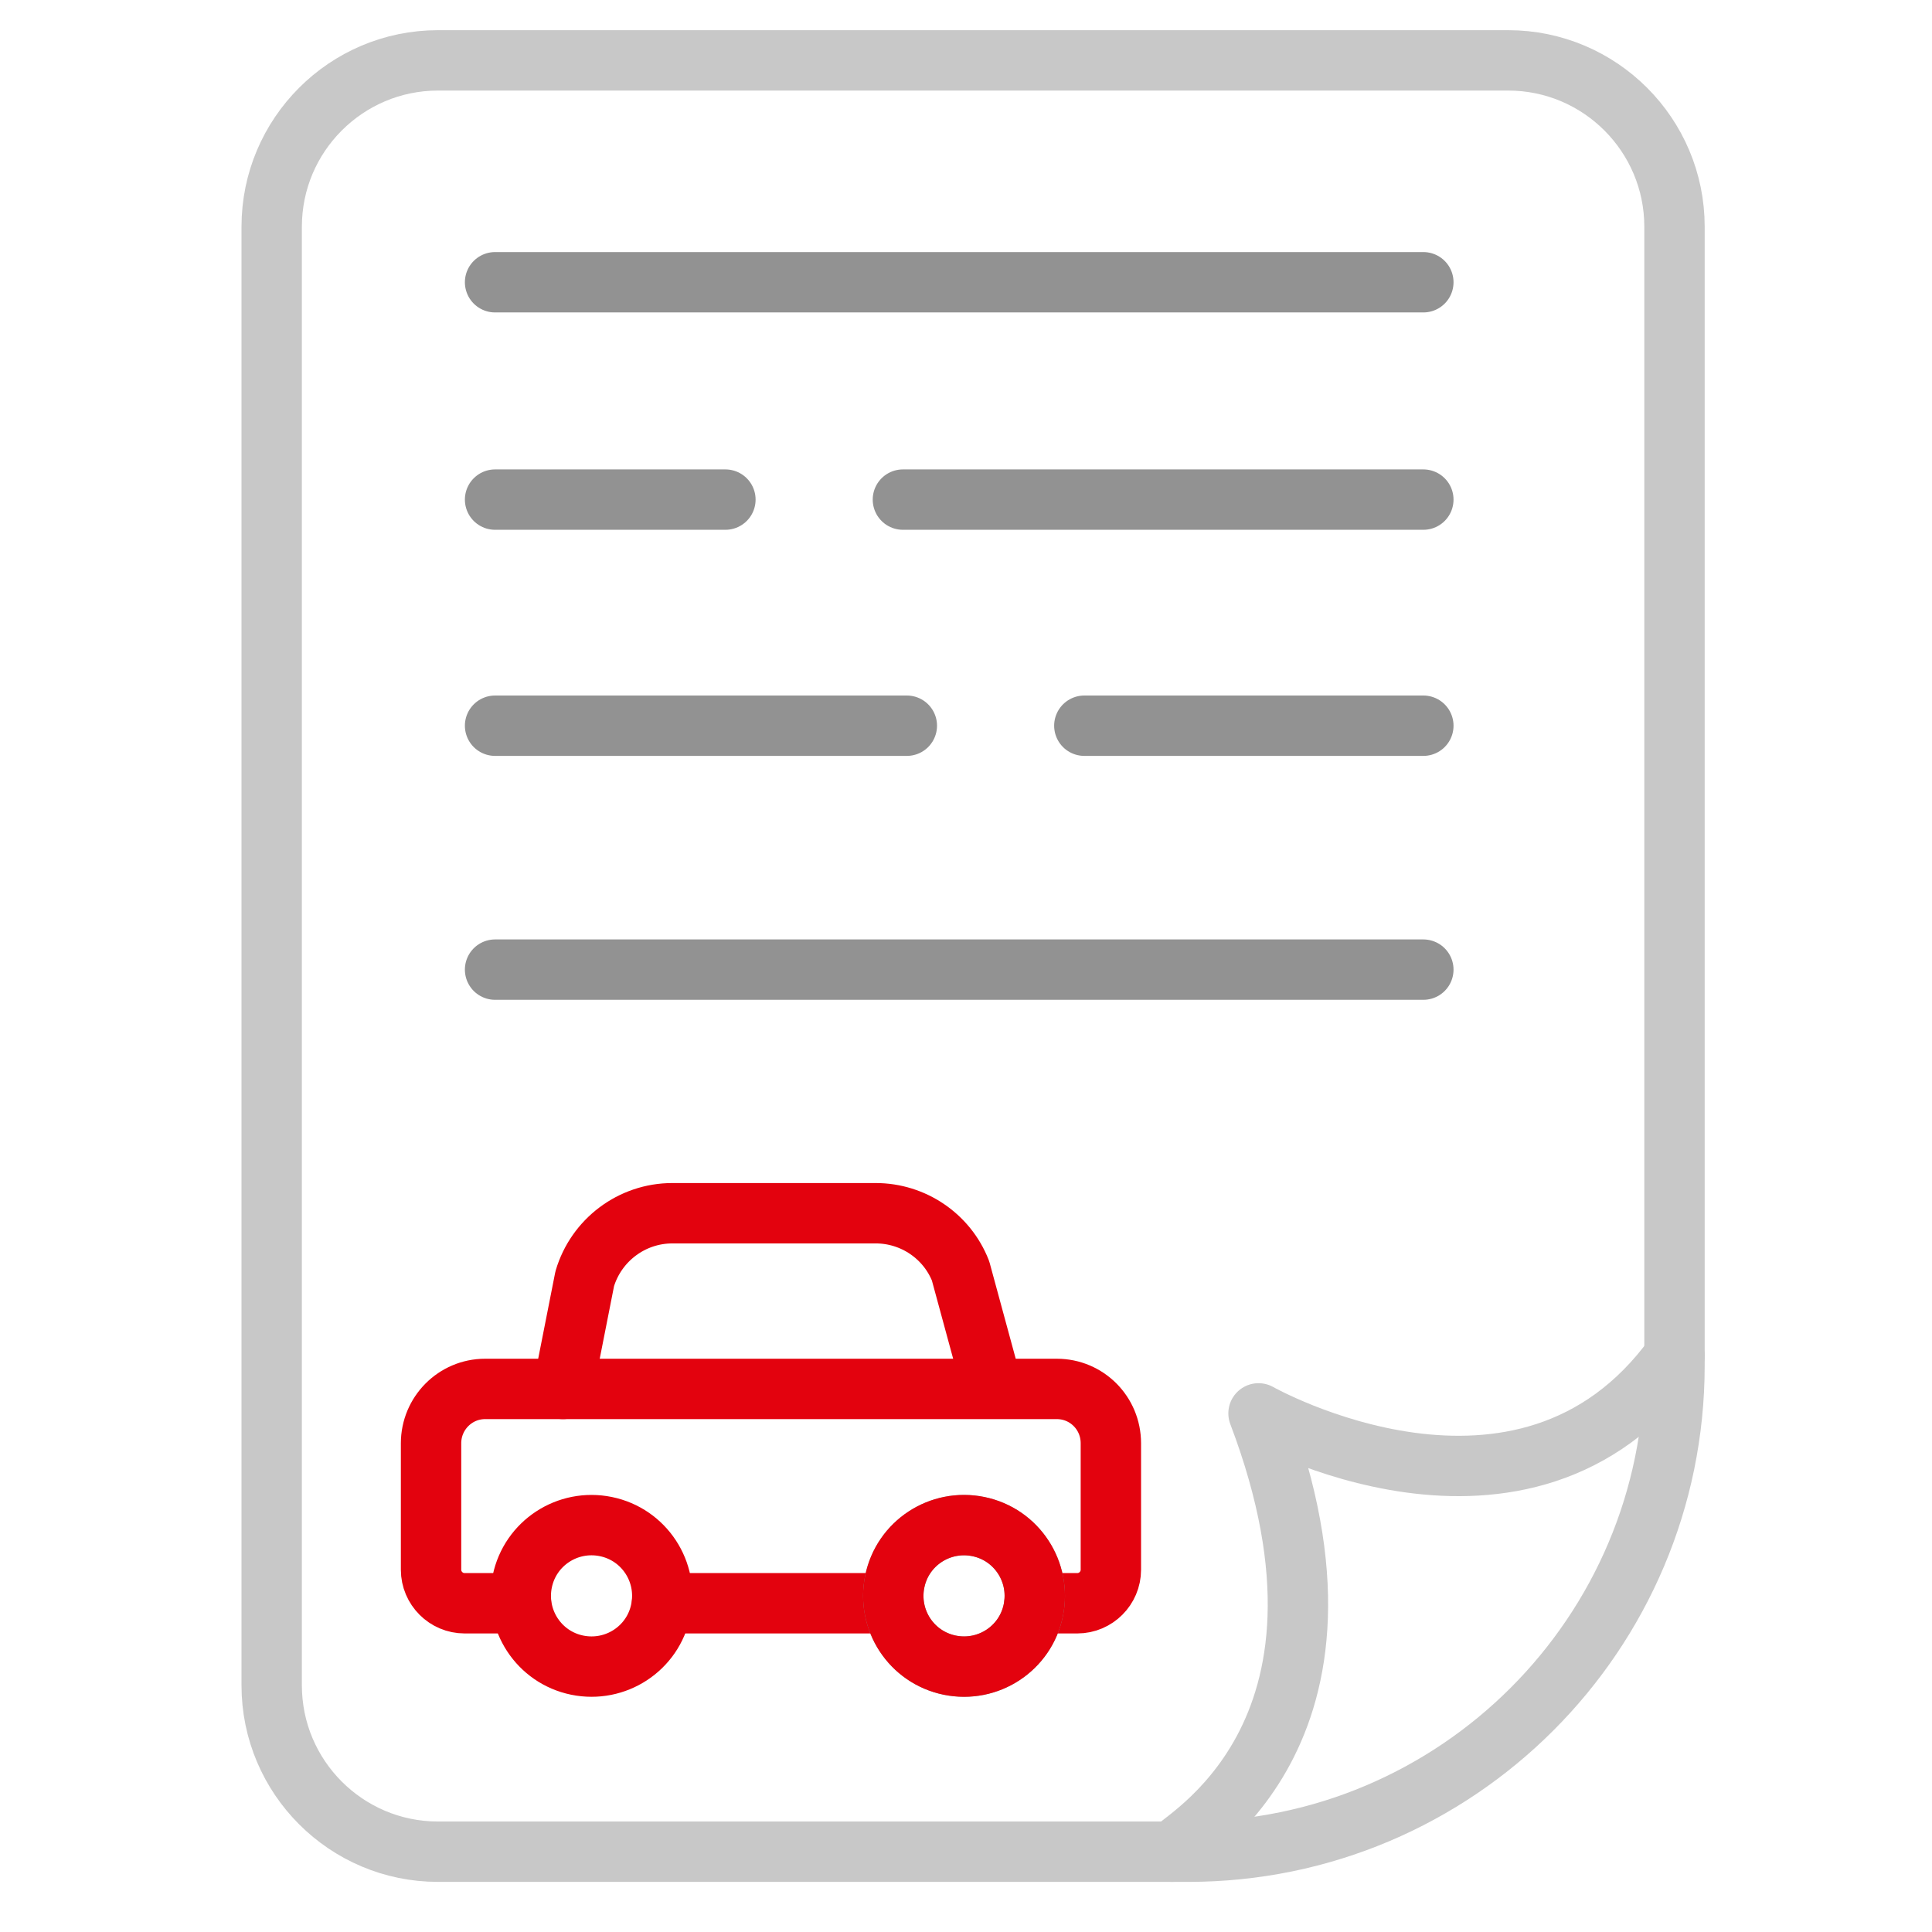 <?xml version="1.0" encoding="UTF-8"?>
<svg xmlns="http://www.w3.org/2000/svg" width="64" height="64" viewBox="0 0 64 64" fill="none">
  <g clip-path="url(#clip0_2748_2729)">
    <path d="M55.47 44.92C50.49 51.8 41.69 46.82 41.69 46.82C45.77 57.56 39 60.99 38.83 61.34" stroke="#C8C8C8" stroke-width="2" stroke-linecap="round" stroke-linejoin="round"></path>
    <path d="M14.51 2H49.96C53 2 55.47 4.47 55.47 7.51V45.23C55.47 54.12 48.25 61.34 39.36 61.34H14.51C11.47 61.34 9 58.87 9 55.83V7.51C9 4.47 11.47 2 14.51 2Z" stroke="#C8C8C8" stroke-width="2" stroke-linecap="round" stroke-linejoin="round"></path>
    <path d="M17.259 53.11H15.389C14.779 53.11 14.279 52.61 14.279 52V47.81C14.279 46.82 15.079 46.01 16.069 46.01H35.009C35.999 46.01 36.799 46.81 36.799 47.81V52C36.799 52.61 36.299 53.11 35.689 53.11H34.269" stroke="#E3020E" stroke-width="2" stroke-linecap="round" stroke-linejoin="round"></path>
    <path d="M29.59 53.11H21.93" stroke="#E3020E" stroke-width="2" stroke-linecap="round" stroke-linejoin="round"></path>
    <path d="M18.65 46.01L19.37 42.36C19.75 41.08 20.93 40.19 22.27 40.19H29.01C30.25 40.19 31.37 40.95 31.82 42.1L32.88 46" stroke="#E3020E" stroke-width="2" stroke-linecap="round" stroke-linejoin="round"></path>
    <path d="M21.89 53.34C21.631 54.61 20.39 55.42 19.12 55.16C17.851 54.9 17.041 53.66 17.3 52.39C17.561 51.12 18.8 50.31 20.07 50.57C21.34 50.83 22.151 52.07 21.89 53.34Z" stroke="#E3020E" stroke-width="2" stroke-linecap="round" stroke-linejoin="round"></path>
    <path d="M34.23 53.34C33.97 54.61 32.73 55.42 31.46 55.16C30.19 54.9 29.38 53.66 29.64 52.39C29.9 51.12 31.14 50.31 32.41 50.57C33.68 50.83 34.49 52.07 34.23 53.34Z" stroke="#929292" stroke-width="2" stroke-linecap="round" stroke-linejoin="round"></path>
    <path d="M34.23 53.34C33.97 54.61 32.73 55.42 31.46 55.16C30.19 54.9 29.38 53.66 29.64 52.39C29.9 51.12 31.14 50.31 32.41 50.57C33.68 50.83 34.49 52.07 34.23 53.34Z" stroke="#E3020E" stroke-width="2" stroke-linecap="round" stroke-linejoin="round"></path>
    <path d="M16.4 9.35H47.15" stroke="#929292" stroke-width="2" stroke-linecap="round" stroke-linejoin="round"></path>
    <path d="M16.4 32.12H47.15" stroke="#929292" stroke-width="2" stroke-linecap="round" stroke-linejoin="round"></path>
    <path d="M16.4 16.55H24.03" stroke="#929292" stroke-width="2" stroke-linecap="round" stroke-linejoin="round"></path>
    <path d="M29.91 16.55H47.15" stroke="#929292" stroke-width="2" stroke-linecap="round" stroke-linejoin="round"></path>
    <path d="M16.4 24.04H30.04" stroke="#929292" stroke-width="2" stroke-linecap="round" stroke-linejoin="round"></path>
    <path d="M35.92 24.04H47.15" stroke="#929292" stroke-width="2" stroke-linecap="round" stroke-linejoin="round"></path>
  </g>
  <defs>
    <clipPath id="clip0_2748_2729">
      <rect width="48.47" height="61.34" fill="white" transform="translate(8 1)"></rect>
    </clipPath>
  </defs>
</svg>
